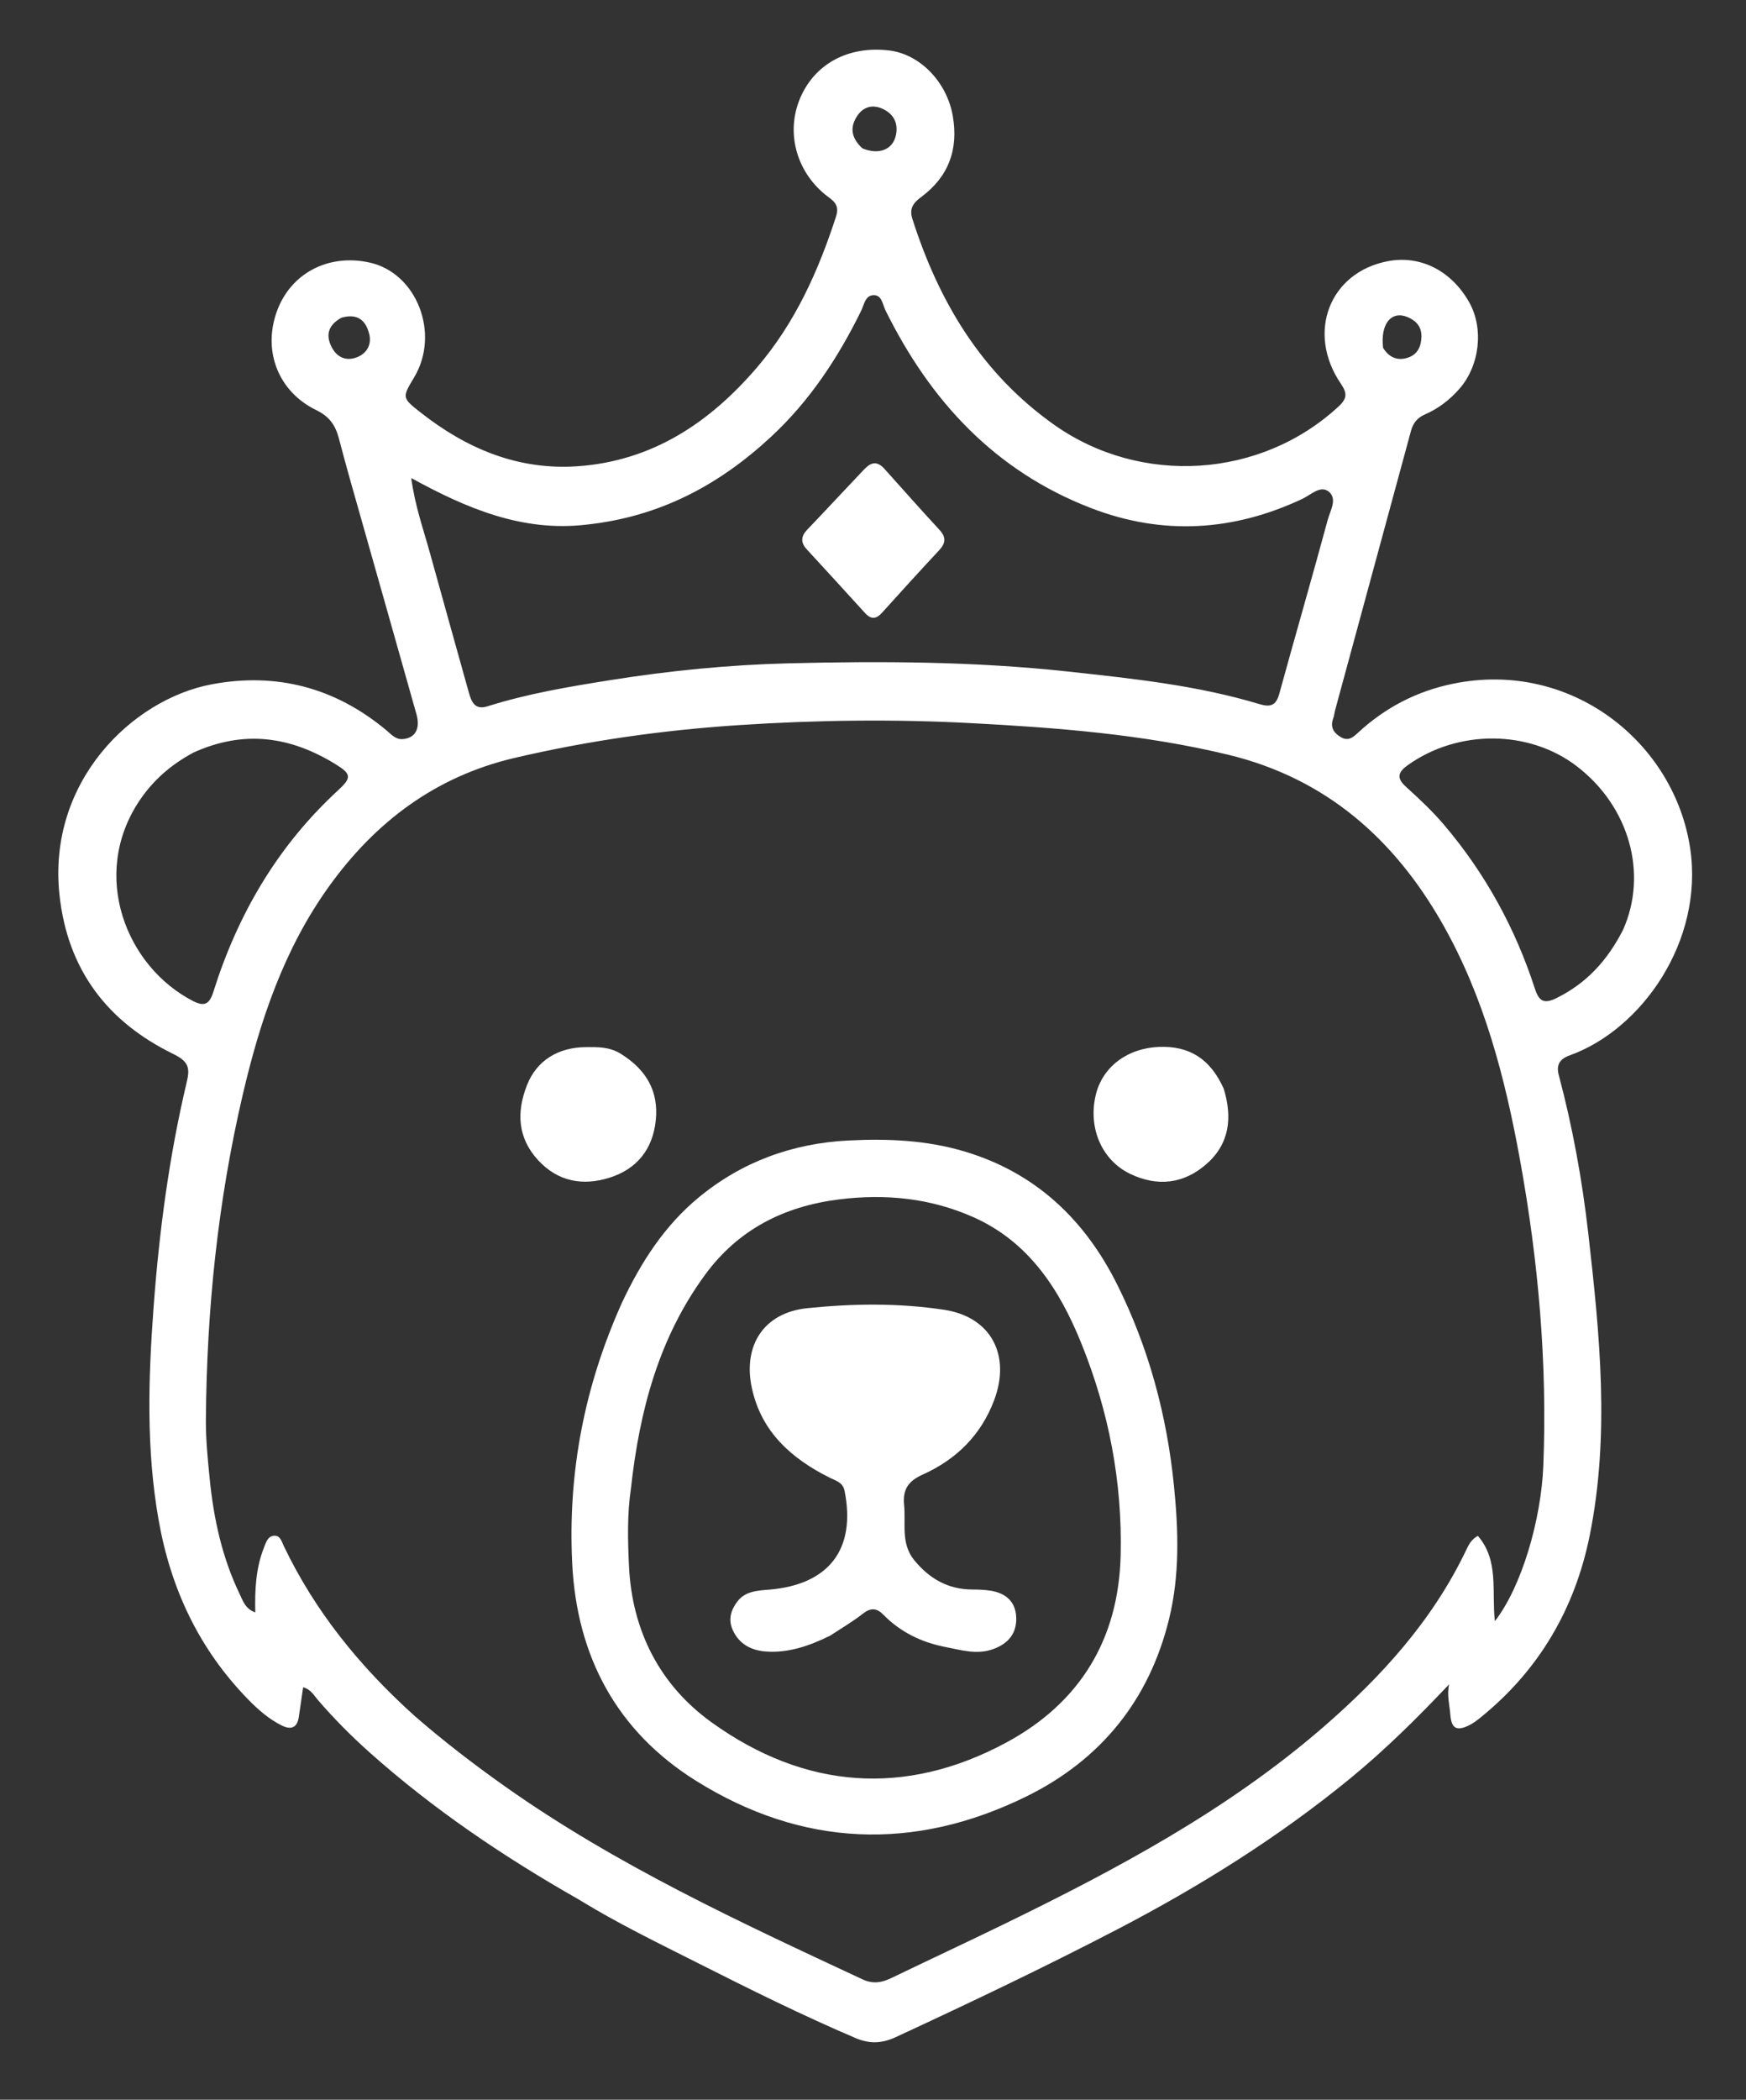 <svg version="1.1" id="Layer_1" xmlns="http://www.w3.org/2000/svg" xmlns:xlink="http://www.w3.org/1999/xlink" x="0px" y="0px"
	 width="100%" viewBox="240 135 545 655" xml:space="preserve">
<rect x="240" y="135" width="545" height="655" fill="#333333" stroke="none"/>
<path fill="#FFFFFF" opacity="1" stroke="none"
	d="
M420.574,727.497
	C397.169,714.193 375.26,699.398 355.396,681.695
	C349.667,676.589 344.279,671.151 339.259,665.342
	C337.998,663.882 337.06,662.002 334.62,661.335
	C334.162,664.5 333.736,667.559 333.273,670.612
	C332.758,674.01 330.83,674.696 327.938,673.26
	C323.853,671.233 320.461,668.221 317.341,665.016
	C302.13,649.386 293.31,630.672 289.511,609.176
	C285.616,587.134 286.297,565.041 287.923,543.004
	C289.67,519.319 292.778,495.727 298.289,472.56
	C299.365,468.038 298.836,466.1 294.038,463.758
	C273.507,453.739 261.104,437.514 258.573,414.226
	C254.728,378.859 281.266,353.139 306.071,348.474
	C326.327,344.663 344.707,349.515 360.65,362.851
	C362.167,364.12 363.491,365.75 365.775,365.556
	C369.594,365.231 371.266,362.329 369.998,357.819
	C364.504,338.282 358.938,318.766 353.418,299.237
	C350.838,290.112 348.189,281.004 345.798,271.83
	C344.727,267.724 342.878,264.955 338.774,262.965
	C326.838,257.177 321.993,244.548 326.38,232.244
	C330.64,220.3 342.422,214.055 355.34,216.894
	C370.108,220.14 377.459,239.035 369.275,252.713
	C365.46,259.088 365.462,259.086 371.315,263.695
	C385.662,274.993 401.749,281.724 420.22,280.451
	C443.565,278.842 461.53,266.887 476.381,249.513
	C488.186,235.702 495.447,219.579 500.982,202.471
	C502.259,198.526 499.671,197.407 497.601,195.721
	C488.475,188.29 485.277,176.195 489.745,165.653
	C494.314,154.875 504.838,149.228 517.539,150.741
	C527.162,151.887 535.57,160.589 537.403,171.168
	C539.219,181.648 536.089,190.157 527.48,196.512
	C525.153,198.23 523.75,200.015 524.777,203.234
	C533.032,229.111 546.347,251.41 568.965,267.451
	C596.043,286.655 633.588,284.287 657.878,261.747
	C660.515,259.3 660.546,257.648 658.532,254.688
	C647.682,238.747 655.012,219.932 673.22,216.474
	C683.351,214.549 693.002,219.414 698.575,229.255
	C703.221,237.458 701.897,249.073 695.503,256.333
	C692.485,259.761 688.933,262.486 684.746,264.303
	C682.408,265.317 681.085,266.989 680.428,269.409
	C672.55,298.455 664.641,327.492 656.748,356.533
	C656.53,357.335 656.486,358.193 656.196,358.963
	C655.219,361.561 655.973,363.334 658.331,364.83
	C660.868,366.441 662.43,364.921 664.013,363.462
	C672.423,355.707 682.23,350.636 693.403,348.318
	C730.461,340.631 762.781,366.722 767.602,399.848
	C771.786,428.593 752.501,456.137 729.953,464.228
	C726.732,465.384 725.747,467.325 726.545,470.321
	C730.87,486.559 733.87,503.065 735.766,519.728
	C739.341,551.146 742.551,582.689 736.197,614.08
	C731.602,636.778 720.425,655.984 702.201,670.725
	C701.043,671.662 699.828,672.599 698.497,673.24
	C694.616,675.11 693.04,674.195 692.698,669.803
	C692.457,666.714 691.583,663.656 692.342,660.401
	C682.484,670.829 672.483,680.74 661.538,689.712
	C639.019,708.168 614.491,723.472 588.716,736.878
	C565.961,748.715 542.807,759.724 519.538,770.508
	C515.256,772.492 511.345,772.596 507.085,770.782
	C490.374,763.665 474.118,755.586 457.918,747.412
	C445.434,741.113 432.822,735.026 420.574,727.497
M369.307,670.181
	C378.362,678.064 387.858,685.369 397.667,692.297
	C432.427,716.847 470.856,734.556 509.202,752.445
	C512.469,753.969 515.227,753.488 518.22,752.047
	C529.775,746.484 541.399,741.064 552.932,735.455
	C588.357,718.227 623.03,699.77 653.054,673.767
	C671.215,658.038 687.145,640.519 697.633,618.591
	C698.401,616.984 699.146,615.29 701.301,614.109
	C707.979,621.816 705.563,631.464 706.612,640.732
	C715.013,629.883 721.067,609.052 721.735,592.217
	C723.006,560.146 720.19,528.406 714.473,496.909
	C709.82,471.273 703.297,446.116 690.307,423.25
	C675.196,396.648 653.812,377.772 623.301,370.422
	C596.821,364.043 569.788,361.983 542.779,360.562
	C518.877,359.305 494.892,359.617 470.934,361.177
	C447.155,362.725 423.706,366.013 400.519,371.458
	C375.951,377.228 357.19,391.366 342.702,411.503
	C328.644,431.042 321.161,453.397 315.751,476.578
	C307.975,509.898 304.509,543.686 304.267,577.866
	C304.223,584.059 304.846,590.172 305.451,596.274
	C306.688,608.738 309.333,620.92 314.828,632.299
	C315.825,634.363 316.545,636.878 319.683,637.994
	C319.509,630.716 319.894,624.089 322.382,617.796
	C322.986,616.269 323.508,614.338 325.364,614.086
	C327.46,613.802 327.885,615.816 328.593,617.296
	C338.302,637.592 352.158,654.715 369.307,670.181
M422.924,298.673
	C403.216,300.959 385.863,293.743 368.361,284.121
	C369.559,292.88 372.142,300.051 374.163,307.354
	C378.196,321.93 382.278,336.494 386.353,351.059
	C387.168,353.975 388.253,356.574 392.162,355.337
	C404.713,351.367 417.632,349.214 430.605,347.149
	C449.008,344.219 467.544,342.388 486.105,341.922
	C515.199,341.191 544.298,341.327 573.346,344.486
	C593.523,346.68 613.644,348.77 633.149,354.651
	C636.549,355.676 638.312,355.085 639.312,351.447
	C644.289,333.33 649.535,315.287 654.44,297.152
	C655.211,294.302 657.601,290.504 654.648,288.28
	C652.092,286.356 649.099,289.409 646.522,290.62
	C624.951,300.757 602.929,302.084 580.675,293.543
	C550.643,282.018 530.361,260.109 516.368,231.753
	C515.467,229.928 515.302,226.939 512.574,227.079
	C510.054,227.209 509.728,230.056 508.812,231.926
	C501.643,246.549 492.809,259.966 480.806,271.133
	C464.644,286.169 446.097,296.22 422.924,298.673
M746.62,425.061
	C754.414,407.61 748.654,386.603 732.13,373.985
	C717.29,362.653 695.152,362.445 679.386,373.719
	C676.451,375.818 675.798,377.652 678.785,380.362
	C682.965,384.155 687.097,388.004 690.775,392.337
	C703.646,407.502 713.007,424.61 719.126,443.474
	C720.48,447.649 722.222,448.158 725.979,446.288
	C735.146,441.727 741.692,434.725 746.62,425.061
M300.341,369.782
	C293.501,373.477 287.812,378.31 283.433,384.907
	C268.108,407.994 279.305,436.468 300.219,447.256
	C303.873,449.141 305.409,448.19 306.609,444.376
	C314.239,420.117 326.717,398.824 345.581,381.486
	C349.813,377.595 349.687,376.432 344.72,373.379
	C330.832,364.842 316.326,362.523 300.341,369.782
M509.206,181.285
	C514.365,183.409 518.741,181.689 519.671,177.079
	C520.425,173.339 518.908,170.542 515.53,168.961
	C512.447,167.518 509.546,168.264 507.648,171.046
	C505.346,174.423 505.444,177.85 509.206,181.285
M671.719,243.508
	C673.647,246.662 676.504,247.726 679.848,246.43
	C682.576,245.373 683.641,242.919 683.691,239.993
	C683.746,236.854 681.97,235.006 679.364,233.914
	C674.398,231.833 670.822,235.874 671.719,243.508
M346.606,234.096
	C342.79,236.184 341.436,239.154 343.486,243.21
	C345.172,246.547 348.088,247.735 351.429,246.445
	C354.502,245.259 356.085,242.449 355.251,239.178
	C354.253,235.263 351.925,232.613 346.606,234.096
M287.214,448.553
	C289.839,442.56 293.944,442.606 297.981,452.942
	C295.467,452.375 292.816,448.168 289.909,456.38
	C288.765,455.676 285.995,443.993 287.214,448.553
z"/>
<path fill="#FFFFFF" opacity="1" stroke="none"
	d="
M434.185,541.276
	C440.155,528.601 447.485,517.301 458.078,508.552
	C471.596,497.388 487.395,491.663 504.827,490.772
	C516.976,490.151 529.091,490.651 540.907,494.151
	C563.239,500.766 578.65,515.465 588.8,535.865
	C598.589,555.54 604.221,576.475 606.434,598.387
	C607.847,612.375 608.275,626.296 604.922,640.015
	C598.735,665.336 583.591,683.98 560.419,695.379
	C525.346,712.631 490.35,711.201 457.234,690.501
	C432.616,675.113 420.031,651.84 418.605,622.627
	C417.225,594.349 422.413,567.385 434.185,541.276
M436.96,599.178
	C435.748,607.29 435.944,615.451 436.336,623.593
	C437.308,643.814 445.999,660.685 462.089,672.266
	C491.1,693.147 522.583,695.61 554.188,678.537
	C576.878,666.28 589.174,646.617 589.804,620.16
	C590.351,597.165 586.066,575.11 577.482,553.941
	C570.709,537.235 561.158,522.406 543.855,514.703
	C530.504,508.76 516.454,507.335 501.891,509.156
	C484.629,511.315 470.396,518.585 460.078,532.667
	C445.792,552.165 439.672,574.622 436.96,599.178
z"/>
<path fill="#FFFFFF" opacity="1" stroke="none"
	d="
M433.868,463.793
	C441.77,468.735 445.635,475.434 444.695,484.485
	C443.759,493.51 438.798,499.682 430.271,502.376
	C421.908,505.018 414.083,503.611 407.89,496.834
	C401.537,489.884 401.216,481.873 404.473,473.554
	C407.497,465.831 414.191,461.701 422.902,461.654
	C426.573,461.634 430.254,461.498 433.868,463.793
z"/>
<path fill="#FFFFFF" opacity="1" stroke="none"
	d="
M621.947,474.546
	C624.805,483.764 623.706,491.912 616.535,498.166
	C609.496,504.304 601.316,505.268 592.813,501.204
	C583.96,496.972 579.621,486.963 581.995,476.718
	C584.079,467.721 591.983,461.98 601.744,461.583
	C611.511,461.186 617.879,465.568 621.947,474.546
z"/>
<path fill="#FFFFFF" opacity="1" stroke="none"
	d="
M515.936,281.107
	C521.841,287.658 527.435,294.026 533.199,300.234
	C535.36,302.56 535.244,304.394 533.158,306.632
	C527.156,313.069 521.231,319.578 515.339,326.117
	C513.488,328.172 511.892,328.311 509.981,326.199
	C503.961,319.547 497.872,312.957 491.807,306.345
	C489.892,304.258 489.973,302.319 491.959,300.243
	C497.815,294.121 503.575,287.907 509.41,281.765
	C511.222,279.858 513.172,278.188 515.936,281.107
z"/>
<path fill="#FFFFFF" opacity="1" stroke="none"
	d="
M499.069,645.27
	C492.532,648.478 486.061,650.692 479.083,650.184
	C474.61,649.859 470.758,647.981 468.723,643.488
	C467.218,640.165 468.152,637.266 470.139,634.618
	C472.617,631.315 476.511,631.184 480.098,630.885
	C498.771,629.324 507.245,618.257 503.63,600.089
	C503.092,597.391 500.963,596.955 499.078,596.016
	C487.113,590.05 477.689,581.754 474.705,568.076
	C471.792,554.723 478.435,544.486 491.945,543.089
	C506.144,541.622 520.562,541.434 534.722,543.588
	C549.344,545.811 555.602,557.714 550.31,571.804
	C546.229,582.668 538.486,590.285 528.077,594.957
	C523.573,596.979 521.725,599.547 522.206,604.435
	C522.783,610.299 521.108,616.489 525.38,621.706
	C530.073,627.438 535.881,630.803 543.437,630.844
	C545.424,630.854 547.439,630.908 549.39,631.242
	C554.025,632.035 557.034,634.702 557.206,639.552
	C557.379,644.422 554.867,647.592 550.241,649.35
	C545.024,651.333 539.975,649.718 535.013,648.757
	C527.724,647.345 521.102,644.166 515.802,638.762
	C513.649,636.567 511.807,636.454 509.328,638.394
	C506.191,640.849 502.73,642.89 499.069,645.27
z"/>
</svg>
